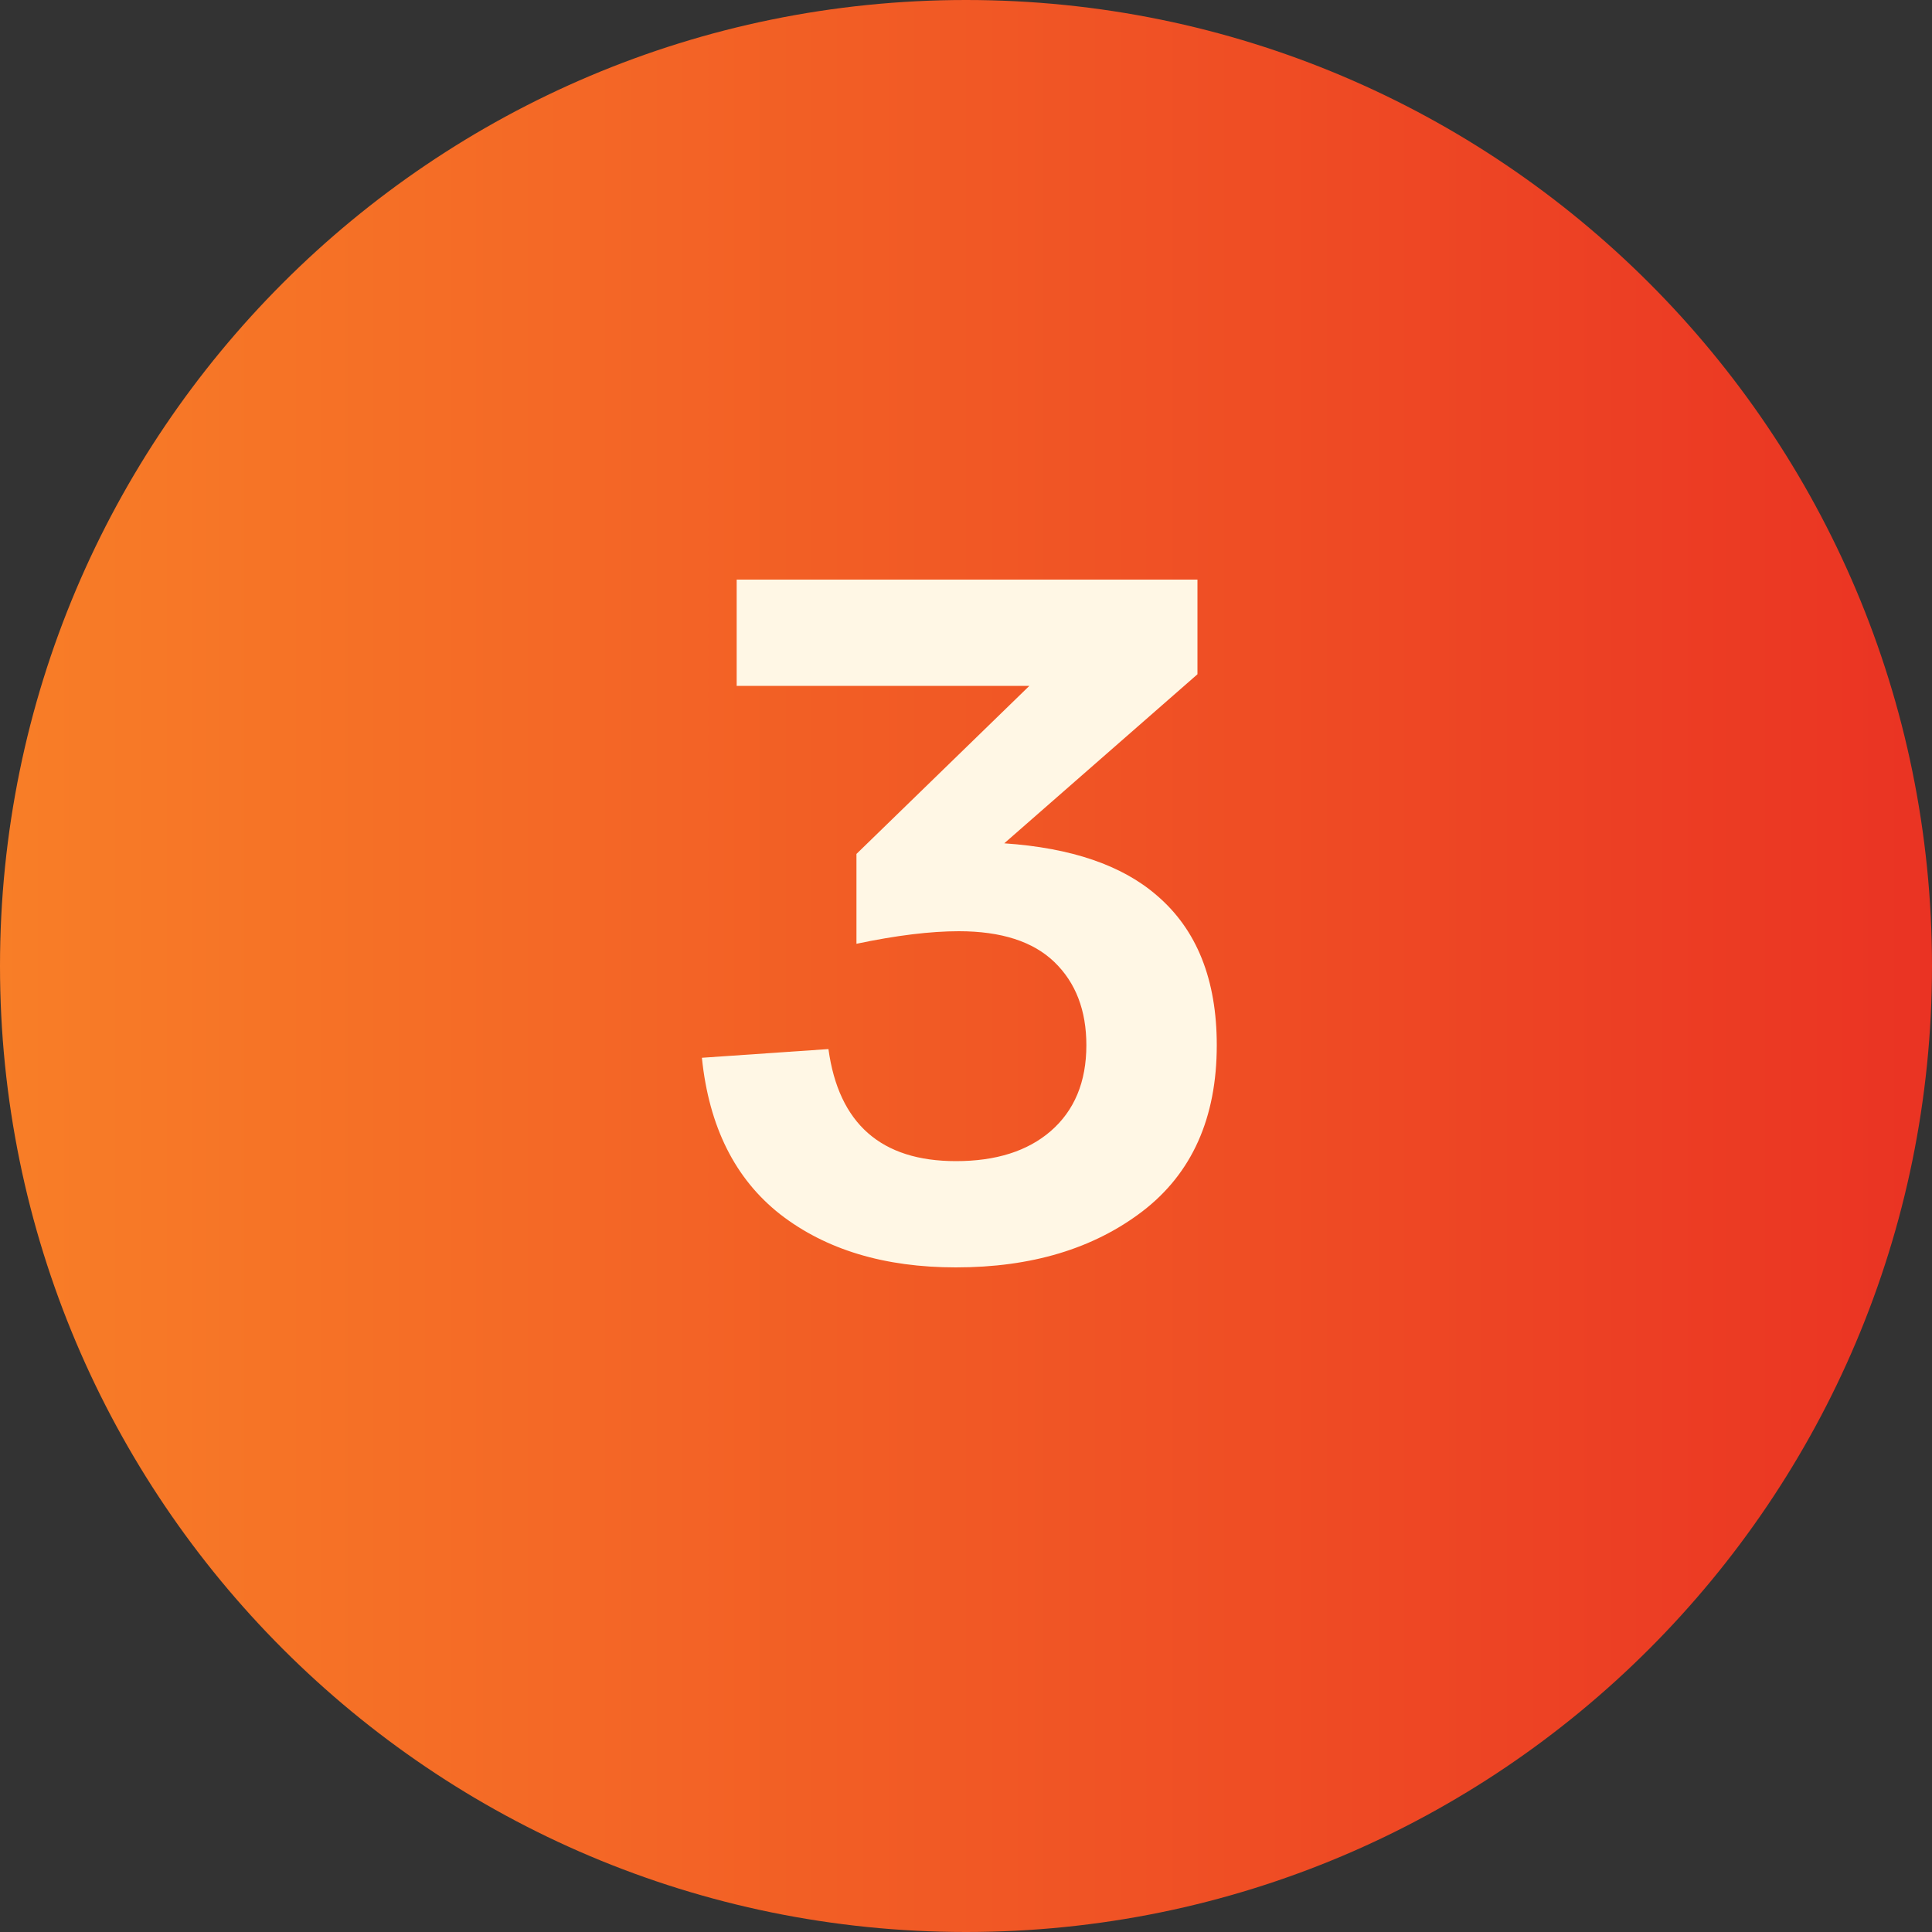 <?xml version="1.0" encoding="UTF-8"?> <svg xmlns="http://www.w3.org/2000/svg" width="20" height="20" viewBox="0 0 20 20" fill="none"><rect x="0" y="0" width="20" height="20" fill="#333333" stroke="none"/><path d="M20 10C20 15.523 15.523 20 10 20C4.477 20 0 15.523 0 10C0 4.477 4.477 0 10 0C15.523 0 20 4.477 20 10Z" fill="url(#paint0_linear_556_5268)"></path><path d="M11.976 9.27C12.389 9.623 12.596 10.14 12.596 10.82C12.596 11.573 12.339 12.147 11.826 12.54C11.319 12.927 10.676 13.12 9.896 13.12C9.156 13.12 8.549 12.937 8.076 12.57C7.609 12.203 7.339 11.663 7.266 10.95L8.576 10.86C8.682 11.633 9.122 12.02 9.896 12.02C10.309 12.02 10.636 11.917 10.876 11.71C11.122 11.497 11.246 11.2 11.246 10.82C11.246 10.46 11.136 10.173 10.916 9.96C10.696 9.747 10.366 9.64 9.926 9.64C9.632 9.64 9.279 9.683 8.866 9.77V8.84L10.656 7.1H7.626V6H12.396V6.98L10.396 8.73C11.089 8.777 11.616 8.957 11.976 9.27Z" fill="#FFF7E5"></path><defs><linearGradient id="paint0_linear_556_5268" x1="0" y1="10" x2="20" y2="10" gradientUnits="userSpaceOnUse"><stop stop-color="#F87E27"></stop><stop offset="1" stop-color="#EA3323"></stop></linearGradient></defs></svg> 